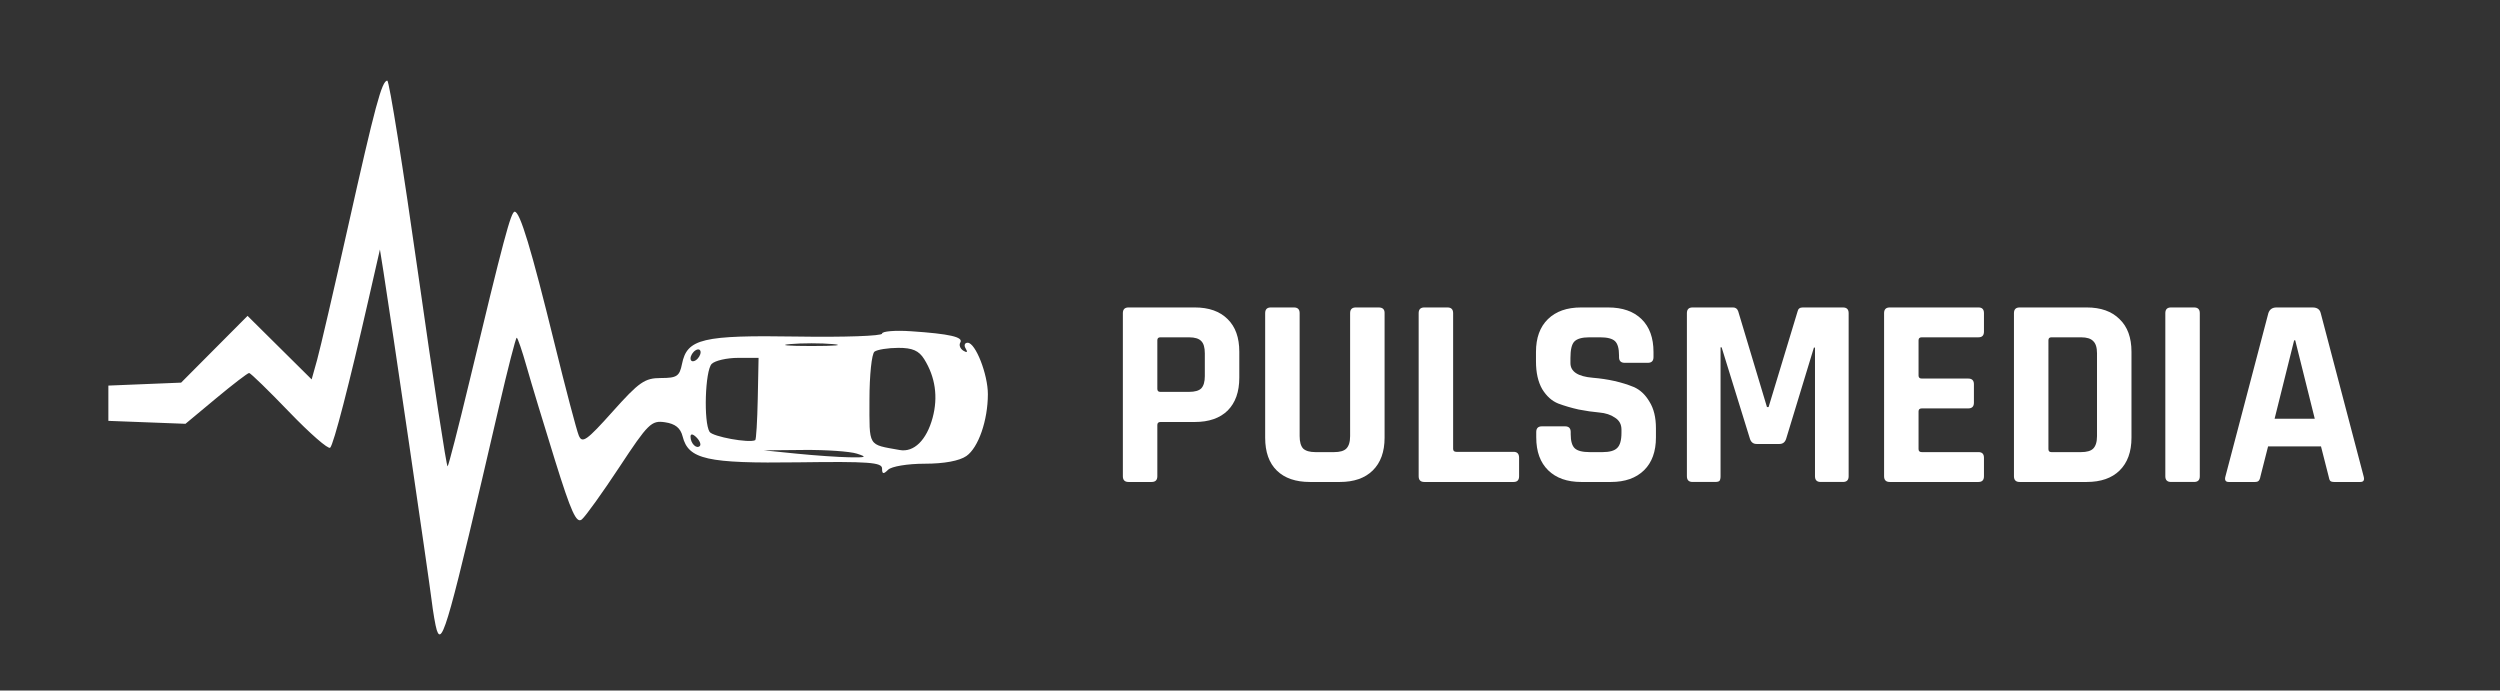 <?xml version="1.0" encoding="UTF-8" standalone="no"?>
<!-- Created with Inkscape (http://www.inkscape.org/) -->

<svg
   xmlns:dc="http://purl.org/dc/elements/1.1/"
   xmlns:cc="http://creativecommons.org/ns#"
   xmlns:rdf="http://www.w3.org/1999/02/22-rdf-syntax-ns#"
   xmlns:svg="http://www.w3.org/2000/svg"
   xmlns="http://www.w3.org/2000/svg"
   xmlns:sodipodi="http://sodipodi.sourceforge.net/DTD/sodipodi-0.dtd"
   xmlns:inkscape="http://www.inkscape.org/namespaces/inkscape"
   version="1.1"
   id="svg815"
   width="496"
   height="137"
   viewBox="0 0 496 137"
   sodipodi:docname="logo_autopuls.svg"
   inkscape:version="0.92.4 (5da689c313, 2019-01-14)">
  <rect x="0" y="0" width="496" height="137" fill="#333333" stroke="none"/>
  <defs
     id="defs819" />
  <sodipodi:namedview
     pagecolor="#ffffff"
     bordercolor="#666666"
     borderopacity="1"
     objecttolerance="10"
     gridtolerance="10"
     guidetolerance="10"
     inkscape:pageopacity="0"
     inkscape:pageshadow="2"
     inkscape:window-width="1920"
     inkscape:window-height="1017"
     id="namedview817"
     showgrid="false"
     inkscape:zoom="2.0528907"
     inkscape:cx="343.82802"
     inkscape:cy="25.20836"
     inkscape:window-x="-8"
     inkscape:window-y="-8"
     inkscape:window-maximized="1"
     inkscape:current-layer="svg815" />
  <path
     style="fill:#ffffff;fill-opacity:1"
     d="m 86.652,125 c -0.265,-0.825 -0.73,-3.525 -1.032,-6 -0.548,-4.48 -8.16,-56.428 -9.525,-65 l -0.717,-4.5 -2.281,10 C 69.25,76.365 66.205,88.128 65.506,88.827 65.14,89.193 61.487,86.007 57.389,81.747 53.291,77.486 49.707,74 49.425,74 c -0.282,0 -3.238,2.268 -6.569,5.04 L 36.799,84.081 29.15,83.79 21.5,83.5 V 80 76.5 l 7.217,-0.293 7.217,-0.293 6.59,-6.622 6.59,-6.622 6.359,6.302 6.359,6.302 1.087,-3.887 C 63.516,69.249 66.272,57.375 69.043,45 c 5.388,-24.062 6.716,-29 7.798,-29 0.377,0 3.14,17.303 6.139,38.45 2.999,21.148 5.621,38.282 5.826,38.077 0.205,-0.205 2.138,-7.72 4.295,-16.7 C 99.928,47.403 101.367,42 102.113,42 c 1.057,0 3.276,7.332 7.868,26 2.233,9.075 4.413,17.354 4.845,18.398 0.683,1.65 1.561,1.031 6.73,-4.749 5.258,-5.88 6.363,-6.647 9.569,-6.648 3.169,-4.86e-4 3.695,-0.352 4.184,-2.796 1.002,-5.011 4.053,-5.736 22.851,-5.432 C 167.422,66.922 175,66.66 175,66.19 c 0,-0.47 2.587,-0.682 5.75,-0.47 7.66,0.512 10.448,1.151 9.775,2.24 -0.306,0.496 -0.03,1.227 0.614,1.625 0.731,0.452 0.903,0.29 0.457,-0.431 C 191.203,68.52 191.381,68 191.992,68 c 1.55,0 4.009,6.277 4.002,10.218 -0.009,5.198 -1.882,10.59 -4.256,12.253 C 190.36,91.436 187.313,92 183.477,92 c -3.394,0 -6.607,0.53 -7.277,1.2 -0.933,0.933 -1.2,0.878 -1.199,-0.25 6.1e-4,-1.218 -2.66,-1.414 -16.597,-1.224 -18.143,0.247 -21.827,-0.578 -22.973,-5.143 -0.419,-1.67 -1.464,-2.508 -3.498,-2.806 -2.697,-0.396 -3.331,0.227 -9.031,8.87 -3.371,5.113 -6.729,9.794 -7.462,10.401 -1.072,0.889 -2.113,-1.401 -5.33,-11.722 C 107.911,84.272 105.38,75.912 104.485,72.75 103.59,69.588 102.704,67 102.515,67 c -0.189,0 -1.777,6.188 -3.529,13.75 -9.922,42.826 -11.255,47.607 -12.334,44.25 z M 170,90 c -1.375,-0.44 -6.1,-0.768 -10.5,-0.728 l -8,0.073 L 158,90 c 3.575,0.36 8.3,0.688 10.5,0.728 3.366,0.061 3.604,-0.054 1.5,-0.728 z m 15.033,-7.121 c 1.11,-4.12 0.539,-8.081 -1.675,-11.629 -1.052,-1.686 -2.339,-2.246 -5.131,-2.235 -2.05,0.008 -4.177,0.346 -4.727,0.75 -0.55,0.404 -1,4.692 -1,9.529 0,9.504 -0.406,8.829 6,9.99 2.817,0.511 5.335,-1.958 6.533,-6.406 z m -46.849,3.905 C 137.466,86.066 137,86.007 137,86.633 c 0,1.335 1.183,2.517 1.85,1.85 0.284,-0.284 -0.016,-1.049 -0.667,-1.7 z m 12.156,-7.706 0.161,-8.078 -4.05,3.92e-4 C 144.222,71 141.86,71.54 141.2,72.2 c -1.308,1.308 -1.629,11.577 -0.422,13.476 0.61,0.959 7.833,2.276 9.061,1.652 0.186,-0.095 0.411,-3.807 0.5,-8.25 z M 139,69.882 c 0,-0.55 -0.45,-0.722 -1,-0.382 -0.55,0.34 -1,1.068 -1,1.618 0,0.55 0.45,0.722 1,0.382 0.55,-0.34 1,-1.068 1,-1.618 z m 26.25,-1.614 c -2.337,-0.211 -6.162,-0.211 -8.5,0 -2.337,0.211 -0.425,0.383 4.25,0.383 4.675,0 6.588,-0.172 4.25,-0.383 z"
     id="path827"
     inkscape:connector-curvature="0"
     sodipodi:nodetypes="ssscssssscccccccccccsssssssscsssssscccscssccssscsssssssscssscscsssccsccccsssccsssssssss" />
  <g
     aria-label="PULSMEDIA"
     style="font-style:normal;font-weight:normal;font-size:53.848px;line-height:1.25;font-family:sans-serif;letter-spacing:0px;word-spacing:0px;fill:#ffffff;fill-opacity:1;stroke:none;stroke-width:1.346"
     id="text832">
    <path
       d="m 228.484,95.623 h -4.577 q -1.131,0 -1.131,-1.131 V 62.129 q 0,-1.131 1.131,-1.131 h 13.139 q 4.2,0 6.516,2.315 2.315,2.262 2.315,6.462 v 5.169 q 0,4.2 -2.315,6.516 -2.315,2.262 -6.516,2.262 h -6.785 q -0.646,0 -0.646,0.592 v 10.177 q 0,1.131 -1.131,1.131 z m 1.723,-17.877 h 5.708 q 1.723,0 2.423,-0.7 0.7,-0.754 0.7,-2.423 v -4.523 q 0,-1.723 -0.7,-2.423 -0.7,-0.754 -2.423,-0.754 h -5.708 q -0.592,0 -0.592,0.592 v 9.639 q 0,0.592 0.592,0.592 z"
       style="font-style:normal;font-variant:normal;font-weight:bold;font-stretch:normal;font-family:Rajdhani;-inkscape-font-specification:'Rajdhani Bold';fill:#ffffff;fill-opacity:1;stroke-width:1.346"
       id="path831" />
    <path
       d="m 268.994,60.999 h 4.523 q 1.185,0 1.185,1.077 v 24.77 q 0,4.2 -2.369,6.516 -2.315,2.262 -6.516,2.262 h -5.923 q -4.254,0 -6.569,-2.262 -2.315,-2.262 -2.315,-6.516 V 62.129 q 0,-1.131 1.131,-1.131 h 4.577 q 1.131,0 1.131,1.131 v 24.393 q 0,1.723 0.7,2.477 0.754,0.7 2.423,0.7 h 3.715 q 1.723,0 2.423,-0.7 0.754,-0.754 0.754,-2.477 V 62.129 q 0,-1.131 1.131,-1.131 z"
       style="font-style:normal;font-variant:normal;font-weight:bold;font-stretch:normal;font-family:Rajdhani;-inkscape-font-specification:'Rajdhani Bold';fill:#ffffff;fill-opacity:1;stroke-width:1.346"
       id="path833" />
    <path
       d="M 300.309,95.623 H 282.593 q -1.131,0 -1.131,-1.131 V 62.129 q 0,-1.131 1.131,-1.131 h 4.577 q 1.131,0 1.131,1.131 v 26.924 q 0,0.592 0.646,0.592 h 11.362 q 1.077,0 1.077,1.185 v 3.662 q 0,1.131 -1.077,1.131 z"
       style="font-style:normal;font-variant:normal;font-weight:bold;font-stretch:normal;font-family:Rajdhani;-inkscape-font-specification:'Rajdhani Bold';fill:#ffffff;fill-opacity:1;stroke-width:1.346"
       id="path835" />
    <path
       d="m 304.79,86.792 v -1.077 q 0,-1.131 1.131,-1.131 h 4.577 q 1.131,0 1.131,1.131 v 0.431 q 0,2.046 0.808,2.8 0.808,0.754 2.962,0.754 h 2.531 q 2.1,0 2.908,-0.808 0.862,-0.808 0.862,-3.015 v -0.646 q 0,-1.562 -1.292,-2.369 -1.238,-0.862 -3.123,-1.023 -1.885,-0.162 -4.092,-0.592 -2.154,-0.485 -4.039,-1.185 -1.885,-0.754 -3.177,-2.854 -1.238,-2.154 -1.238,-5.492 v -1.885 q 0,-4.2 2.369,-6.516 2.369,-2.315 6.569,-2.315 h 5.385 q 4.254,0 6.623,2.315 2.369,2.315 2.369,6.516 v 1.023 q 0,1.131 -1.131,1.131 h -4.577 q -1.131,0 -1.131,-1.131 v -0.323 q 0,-2.1 -0.808,-2.854 -0.808,-0.754 -2.962,-0.754 h -2.1 q -2.208,0 -3.015,0.862 -0.754,0.808 -0.754,3.231 v 1.023 q 0,2.531 4.416,2.908 4.577,0.377 8.131,1.831 1.885,0.808 3.123,2.908 1.292,2.046 1.292,5.277 v 1.831 q 0,4.2 -2.369,6.516 -2.369,2.315 -6.569,2.315 h -5.869 q -4.2,0 -6.569,-2.315 -2.369,-2.315 -2.369,-6.516 z"
       style="font-style:normal;font-variant:normal;font-weight:bold;font-stretch:normal;font-family:Rajdhani;-inkscape-font-specification:'Rajdhani Bold';fill:#ffffff;fill-opacity:1;stroke-width:1.346"
       id="path837" />
    <path
       d="m 357.671,60.999 h 7.969 q 1.131,0 1.131,1.131 v 32.362 q 0,1.131 -1.131,1.131 h -4.415 q -1.131,0 -1.131,-1.131 V 68.968 h -0.215 l -5.492,18.039 q -0.323,1.077 -1.346,1.077 h -4.523 q -1.023,0 -1.346,-1.077 l -5.6,-18.093 h -0.215 v 25.578 q 0,0.646 -0.215,0.915 -0.215,0.215 -0.915,0.215 h -4.415 q -1.131,0 -1.131,-1.131 V 62.129 q 0,-1.131 1.131,-1.131 h 8.023 q 0.754,0 1.023,0.754 l 5.708,19.008 h 0.323 l 5.762,-19.008 q 0.162,-0.754 1.023,-0.754 z"
       style="font-style:normal;font-variant:normal;font-weight:bold;font-stretch:normal;font-family:Rajdhani;-inkscape-font-specification:'Rajdhani Bold';fill:#ffffff;fill-opacity:1;stroke-width:1.346"
       id="path839" />
    <path
       d="m 392.541,95.623 h -17.608 q -1.131,0 -1.131,-1.131 V 62.129 q 0,-1.131 1.131,-1.131 h 17.608 q 1.077,0 1.077,1.131 v 3.662 q 0,1.131 -1.077,1.131 h -11.254 q -0.646,0 -0.646,0.592 v 7 q 0,0.592 0.646,0.592 h 9.208 q 1.131,0 1.131,1.131 v 3.662 q 0,1.131 -1.131,1.131 h -9.208 q -0.646,0 -0.646,0.592 v 7.485 q 0,0.592 0.646,0.592 h 11.254 q 1.077,0 1.077,1.131 v 3.662 q 0,1.131 -1.077,1.131 z"
       style="font-style:normal;font-variant:normal;font-weight:bold;font-stretch:normal;font-family:Rajdhani;-inkscape-font-specification:'Rajdhani Bold';fill:#ffffff;fill-opacity:1;stroke-width:1.346"
       id="path841" />
    <path
       d="m 407,89.699 h 5.869 q 1.723,0 2.423,-0.7 0.754,-0.754 0.754,-2.477 V 70.099 q 0,-1.723 -0.754,-2.423 -0.7,-0.754 -2.423,-0.754 h -5.869 q -0.592,0 -0.592,0.592 V 89.107 q 0,0.592 0.592,0.592 z m -7.431,4.792 V 62.129 q 0,-1.131 1.131,-1.131 h 13.3 q 4.2,0 6.516,2.315 2.369,2.262 2.369,6.462 v 17.07 q 0,4.2 -2.369,6.516 -2.315,2.262 -6.516,2.262 h -13.3 q -1.131,0 -1.131,-1.131 z"
       style="font-style:normal;font-variant:normal;font-weight:bold;font-stretch:normal;font-family:Rajdhani;-inkscape-font-specification:'Rajdhani Bold';fill:#ffffff;fill-opacity:1;stroke-width:1.346"
       id="path843" />
    <path
       d="m 436.44,62.129 v 32.362 q 0,1.131 -1.131,1.131 h -4.577 q -1.131,0 -1.131,-1.131 V 62.129 q 0,-1.131 1.131,-1.131 h 4.577 q 1.131,0 1.131,1.131 z"
       style="font-style:normal;font-variant:normal;font-weight:bold;font-stretch:normal;font-family:Rajdhani;-inkscape-font-specification:'Rajdhani Bold';fill:#ffffff;fill-opacity:1;stroke-width:1.346"
       id="path845" />
    <path
       d="m 447.349,95.623 h -5.169 q -0.969,0 -0.646,-1.131 l 8.508,-32.362 q 0.377,-1.131 1.615,-1.131 h 7.162 q 1.346,0 1.615,1.131 l 8.508,32.362 q 0.323,1.131 -0.646,1.131 h -5.169 q -0.592,0 -0.808,-0.215 -0.215,-0.269 -0.323,-0.915 l -1.508,-5.923 h -10.5 l -1.508,5.923 q -0.108,0.646 -0.377,0.915 -0.215,0.215 -0.754,0.215 z m 7.808,-28.108 -3.877,15.562 h 7.969 l -3.877,-15.562 z"
       style="font-style:normal;font-variant:normal;font-weight:bold;font-stretch:normal;font-family:Rajdhani;-inkscape-font-specification:'Rajdhani Bold';fill:#ffffff;fill-opacity:1;stroke-width:1.346"
       id="path847" />
  </g>
</svg>
